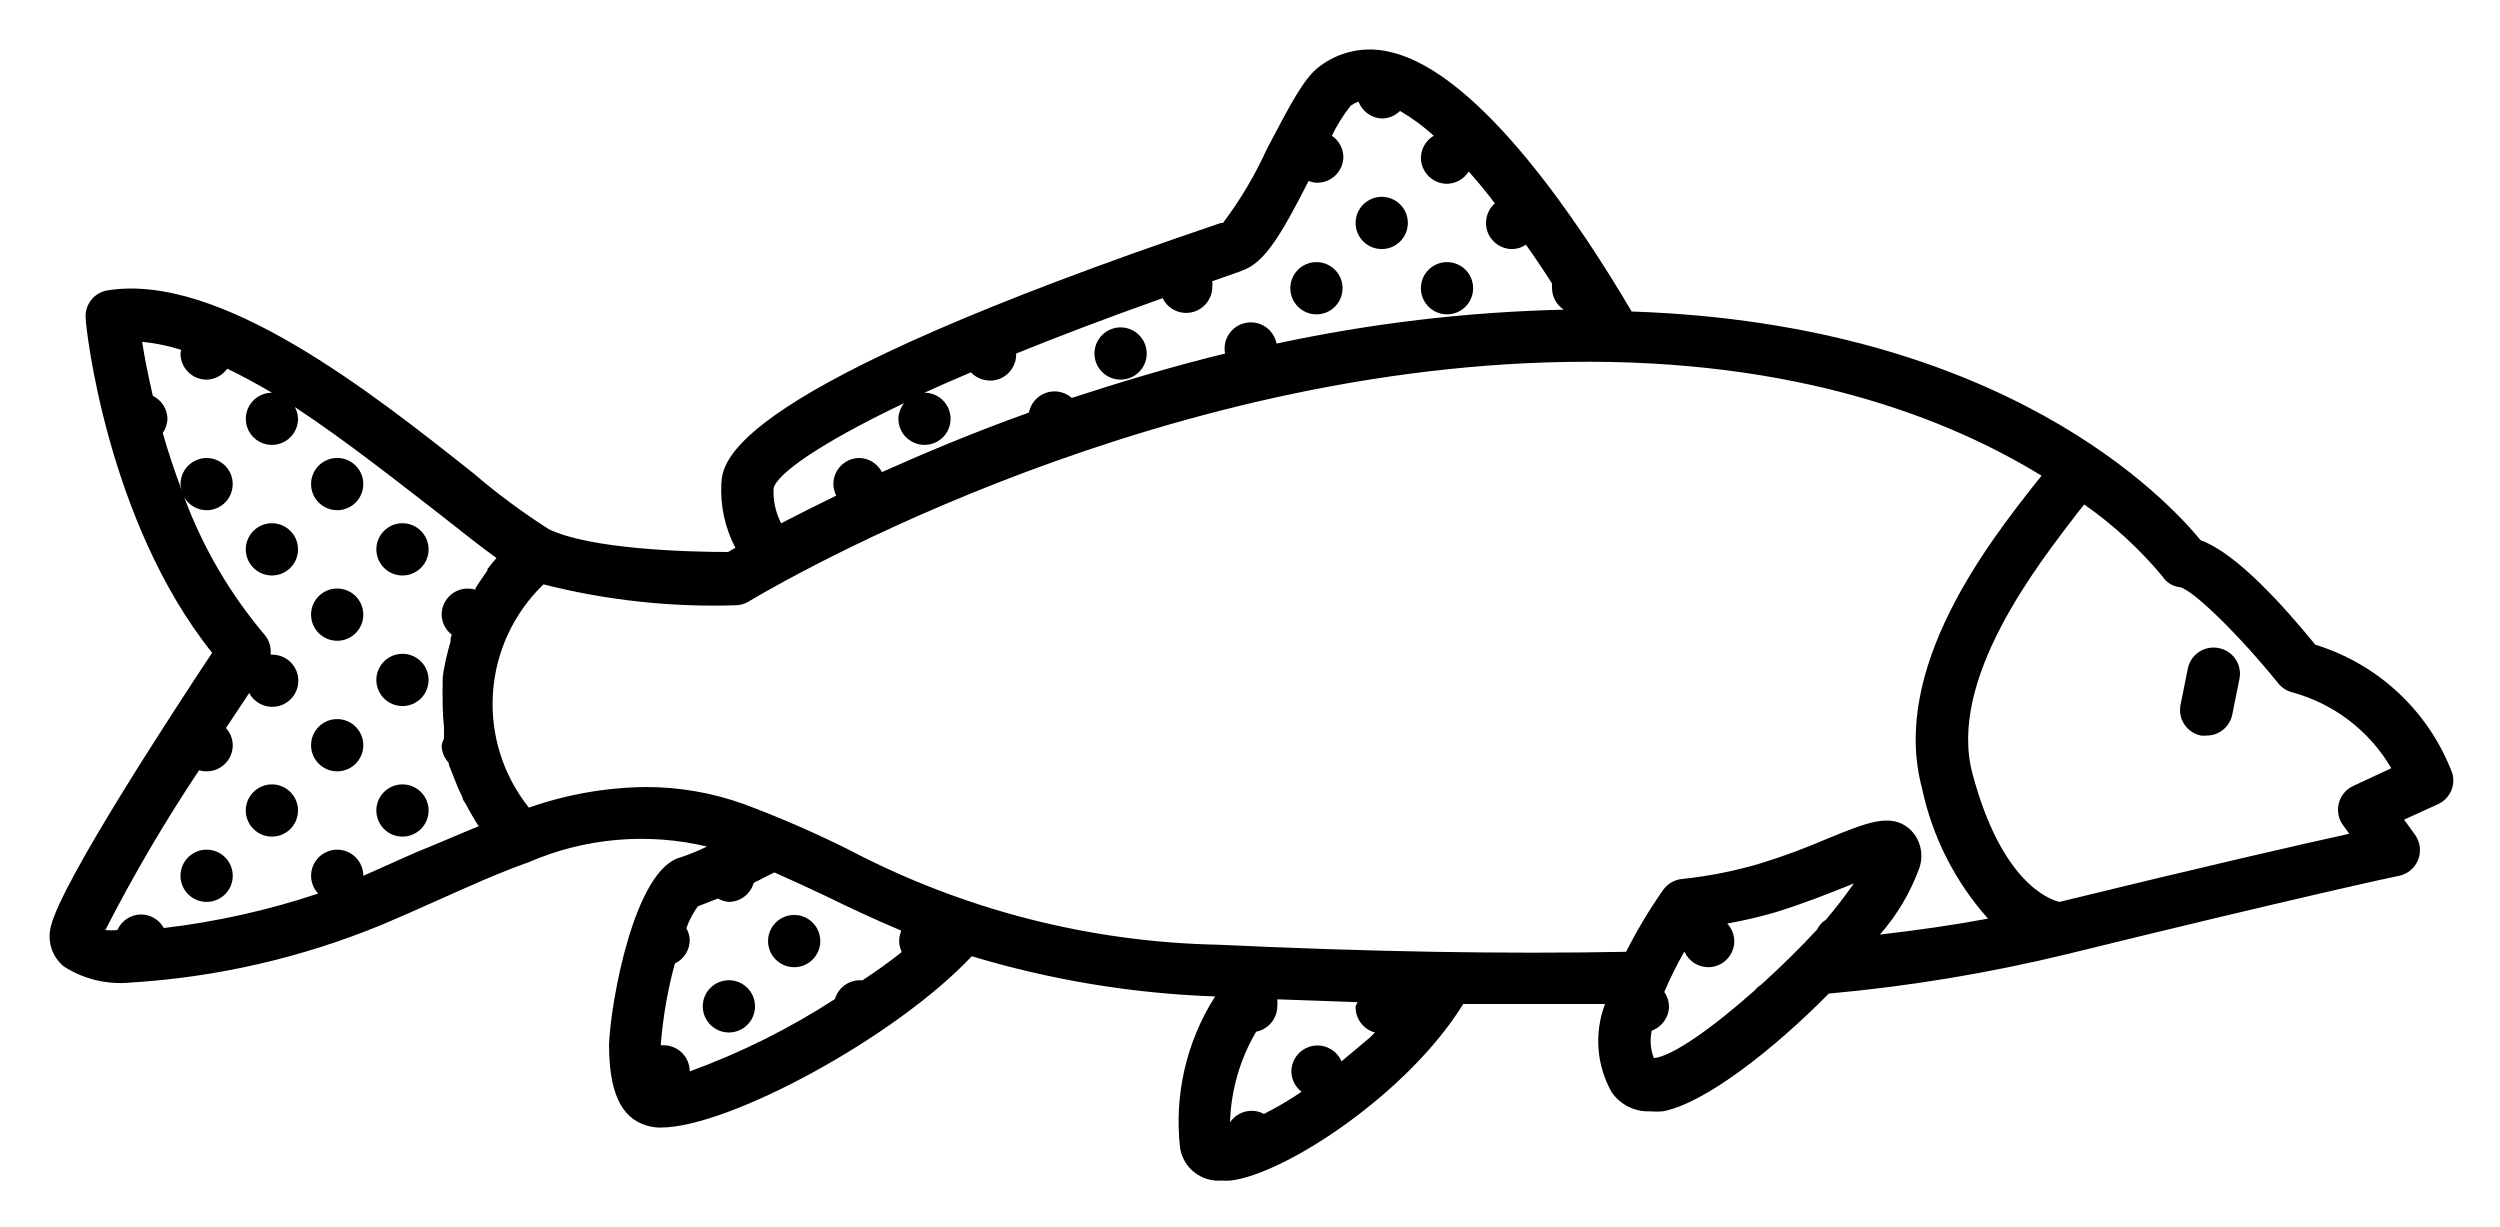 <svg xmlns="http://www.w3.org/2000/svg" role="img" viewBox="81.69 148.19 536.12 263.12"><defs><symbol id="v" overflow="visible"><path d="m18.766-1.125c-0.969 0.5-1.98 0.875-3.031 1.125-1.043 0.258-2.137 0.391-3.281 0.391-3.398 0-6.09-0.945-8.078-2.844-1.992-1.906-2.984-4.484-2.984-7.734 0-3.258 0.992-5.836 2.984-7.734 1.988-1.906 4.68-2.859 8.078-2.859 1.145 0 2.238 0.133 3.281 0.391 1.051 0.25 2.062 0.625 3.031 1.125v4.219c-0.98-0.656-1.945-1.141-2.891-1.453-0.949-0.312-1.949-0.469-3-0.469-1.875 0-3.352 0.605-4.422 1.812-1.074 1.199-1.609 2.856-1.609 4.969 0 2.106 0.535 3.762 1.609 4.969 1.07 1.199 2.547 1.797 4.422 1.797 1.051 0 2.051-0.148 3-0.453 0.945-0.312 1.91-0.801 2.891-1.469z"/></symbol><symbol id="b" overflow="visible"><path d="m13.734-11.141c-0.438-0.195-0.871-0.344-1.297-0.438-0.418-0.102-0.84-0.156-1.266-0.156-1.262 0-2.231 0.406-2.906 1.219-0.68 0.805-1.016 1.953-1.016 3.453v7.062h-4.891v-15.312h4.891v2.516c0.625-1 1.344-1.727 2.156-2.188 0.82-0.469 1.801-0.703 2.938-0.703 0.164 0 0.344 0.012 0.531 0.031 0.195 0.012 0.477 0.039 0.844 0.078z"/></symbol><symbol id="a" overflow="visible"><path d="m17.641-7.703v1.406h-11.453c0.125 1.148 0.539 2.008 1.25 2.578 0.707 0.574 1.703 0.859 2.984 0.859 1.031 0 2.082-0.148 3.156-0.453 1.082-0.312 2.191-0.773 3.328-1.391v3.766c-1.156 0.438-2.312 0.766-3.469 0.984-1.156 0.227-2.312 0.344-3.469 0.344-2.773 0-4.93-0.703-6.469-2.109-1.531-1.406-2.297-3.379-2.297-5.922 0-2.5 0.754-4.461 2.266-5.891 1.508-1.438 3.582-2.156 6.219-2.156 2.406 0 4.332 0.73 5.781 2.188 1.445 1.449 2.172 3.383 2.172 5.797zm-5.031-1.625c0-0.926-0.273-1.672-0.812-2.234-0.543-0.57-1.25-0.859-2.125-0.859-0.949 0-1.719 0.266-2.312 0.797s-0.965 1.297-1.109 2.297z"/></symbol><symbol id="f" overflow="visible"><path d="m9.219-6.891c-1.023 0-1.793 0.172-2.312 0.516-0.512 0.344-0.766 0.855-0.766 1.531 0 0.625 0.207 1.117 0.625 1.469 0.414 0.344 0.988 0.516 1.719 0.516 0.926 0 1.703-0.328 2.328-0.984 0.633-0.664 0.953-1.492 0.953-2.484v-0.562zm7.469-1.844v8.734h-4.922v-2.266c-0.656 0.93-1.398 1.605-2.219 2.031-0.824 0.414-1.824 0.625-3 0.625-1.586 0-2.871-0.457-3.859-1.375-0.992-0.926-1.484-2.129-1.484-3.609 0-1.789 0.613-3.102 1.844-3.938 1.238-0.844 3.18-1.266 5.828-1.266h2.891v-0.391c0-0.77-0.309-1.332-0.922-1.688-0.617-0.363-1.57-0.547-2.859-0.547-1.055 0-2.031 0.105-2.938 0.312-0.898 0.211-1.73 0.523-2.5 0.938v-3.734c1.039-0.25 2.086-0.441 3.141-0.578 1.062-0.133 2.125-0.203 3.188-0.203 2.758 0 4.75 0.547 5.969 1.641 1.227 1.086 1.844 2.856 1.844 5.312z"/></symbol><symbol id="c" overflow="visible"><path d="m7.703-19.656v4.344h5.047v3.5h-5.047v6.5c0 0.711 0.141 1.188 0.422 1.438s0.836 0.375 1.672 0.375h2.516v3.5h-4.188c-1.938 0-3.312-0.398-4.125-1.203-0.805-0.812-1.203-2.18-1.203-4.109v-6.5h-2.422v-3.5h2.422v-4.344z"/></symbol><symbol id="k" overflow="visible"><path d="m12.766-13.078v-8.203h4.922v21.281h-4.922v-2.219c-0.668 0.906-1.406 1.57-2.219 1.984s-1.758 0.625-2.828 0.625c-1.887 0-3.434-0.75-4.641-2.25-1.211-1.5-1.812-3.426-1.812-5.781 0-2.363 0.602-4.297 1.812-5.797 1.207-1.5 2.754-2.25 4.641-2.25 1.062 0 2 0.215 2.812 0.641 0.82 0.43 1.566 1.086 2.234 1.969zm-3.219 9.922c1.039 0 1.836-0.379 2.391-1.141 0.551-0.77 0.828-1.883 0.828-3.344 0-1.457-0.277-2.566-0.828-3.328-0.555-0.77-1.352-1.156-2.391-1.156-1.043 0-1.84 0.387-2.391 1.156-0.555 0.762-0.828 1.871-0.828 3.328 0 1.461 0.273 2.574 0.828 3.344 0.551 0.762 1.348 1.141 2.391 1.141z"/></symbol><symbol id="e" overflow="visible"><path d="m10.5-3.156c1.051 0 1.852-0.379 2.406-1.141 0.551-0.77 0.828-1.883 0.828-3.344 0-1.457-0.277-2.566-0.828-3.328-0.555-0.77-1.355-1.156-2.406-1.156-1.055 0-1.859 0.387-2.422 1.156-0.555 0.773-0.828 1.883-0.828 3.328 0 1.449 0.273 2.559 0.828 3.328 0.562 0.773 1.367 1.156 2.422 1.156zm-3.25-9.922c0.676-0.883 1.422-1.539 2.234-1.969 0.82-0.426 1.766-0.641 2.828-0.641 1.895 0 3.445 0.75 4.656 2.25 1.207 1.5 1.812 3.434 1.812 5.797 0 2.356-0.605 4.281-1.812 5.781-1.211 1.5-2.762 2.25-4.656 2.25-1.062 0-2.008-0.211-2.828-0.625-0.812-0.426-1.559-1.086-2.234-1.984v2.219h-4.891v-21.281h4.891z"/></symbol><symbol id="j" overflow="visible"><path d="m0.344-15.312h4.891l4.125 10.391 3.5-10.391h4.891l-6.438 16.766c-0.648 1.695-1.402 2.883-2.266 3.562-0.867 0.688-2 1.031-3.406 1.031h-2.844v-3.219h1.531c0.832 0 1.438-0.137 1.812-0.406 0.383-0.262 0.68-0.73 0.891-1.406l0.141-0.422z"/></symbol><symbol id="i" overflow="visible"><path d="m2.578-20.406h5.25v16.422h9.25v3.984h-14.5z"/></symbol><symbol id="h" overflow="visible"><path d="m14.312-14.828v3.719c-1.043-0.438-2.055-0.766-3.031-0.984-0.98-0.219-1.902-0.328-2.766-0.328-0.93 0-1.621 0.117-2.078 0.344-0.449 0.23-0.672 0.59-0.672 1.078 0 0.387 0.172 0.684 0.516 0.891 0.344 0.211 0.957 0.367 1.844 0.469l0.859 0.125c2.508 0.324 4.195 0.852 5.062 1.578 0.863 0.73 1.297 1.871 1.297 3.422 0 1.637-0.605 2.867-1.812 3.688-1.199 0.812-2.992 1.219-5.375 1.219-1.023 0-2.074-0.078-3.156-0.234-1.074-0.156-2.18-0.395-3.312-0.719v-3.719c0.969 0.48 1.961 0.84 2.984 1.078 1.031 0.23 2.078 0.344 3.141 0.344 0.957 0 1.676-0.129 2.156-0.391 0.477-0.27 0.719-0.664 0.719-1.188 0-0.438-0.168-0.758-0.5-0.969-0.336-0.219-0.996-0.383-1.984-0.5l-0.859-0.109c-2.18-0.27-3.703-0.773-4.578-1.516-0.875-0.738-1.312-1.859-1.312-3.359 0-1.625 0.551-2.828 1.656-3.609 1.113-0.789 2.82-1.188 5.125-1.188 0.895 0 1.836 0.074 2.828 0.219 1 0.137 2.082 0.352 3.25 0.641z"/></symbol><symbol id="u" overflow="visible"><path d="m2.578-20.406h6.688l4.656 10.922 4.672-10.922h6.688v20.406h-4.984v-14.938l-4.703 11.016h-3.328l-4.703-11.016v14.938h-4.984z"/></symbol><symbol id="t" overflow="visible"><path d="m2.359-15.312h4.891v15.312h-4.891zm0-5.969h4.891v4h-4.891z"/></symbol><symbol id="d" overflow="visible"><path d="m9.641-12.188c-1.086 0-1.914 0.391-2.484 1.172-0.574 0.781-0.859 1.906-0.859 3.375s0.285 2.594 0.859 3.375c0.57 0.773 1.398 1.156 2.484 1.156 1.062 0 1.875-0.383 2.438-1.156 0.57-0.781 0.859-1.906 0.859-3.375s-0.289-2.594-0.859-3.375c-0.562-0.781-1.375-1.172-2.438-1.172zm0-3.5c2.633 0 4.691 0.715 6.172 2.141 1.477 1.418 2.219 3.387 2.219 5.906 0 2.512-0.742 4.481-2.219 5.906-1.48 1.418-3.539 2.125-6.172 2.125-2.648 0-4.715-0.707-6.203-2.125-1.492-1.426-2.234-3.394-2.234-5.906 0-2.519 0.742-4.488 2.234-5.906 1.488-1.426 3.555-2.141 6.203-2.141z"/></symbol><symbol id="g" overflow="visible"><path d="m17.75-9.328v9.328h-4.922v-7.141c0-1.32-0.031-2.234-0.094-2.734s-0.168-0.867-0.312-1.109c-0.188-0.312-0.449-0.555-0.781-0.734-0.324-0.176-0.695-0.266-1.109-0.266-1.023 0-1.824 0.398-2.406 1.188-0.586 0.781-0.875 1.871-0.875 3.266v7.531h-4.891v-15.312h4.891v2.234c0.738-0.883 1.52-1.539 2.344-1.969 0.832-0.426 1.75-0.641 2.75-0.641 1.77 0 3.113 0.547 4.031 1.641 0.914 1.086 1.375 2.656 1.375 4.719z"/></symbol><symbol id="s" overflow="visible"><path d="m12.422-21.281v3.219h-2.703c-0.688 0-1.172 0.125-1.453 0.375-0.273 0.25-0.406 0.688-0.406 1.312v1.062h4.188v3.5h-4.188v11.812h-4.891v-11.812h-2.438v-3.5h2.438v-1.062c0-1.664 0.461-2.898 1.391-3.703 0.926-0.801 2.367-1.203 4.328-1.203z"/></symbol><symbol id="r" overflow="visible"><path d="m16.547-12.766c0.613-0.945 1.348-1.672 2.203-2.172 0.852-0.5 1.789-0.75 2.812-0.75 1.758 0 3.098 0.547 4.016 1.641 0.926 1.086 1.391 2.656 1.391 4.719v9.328h-4.922v-7.984-0.359c0.008-0.133 0.016-0.32 0.016-0.562 0-1.082-0.164-1.863-0.484-2.344-0.312-0.488-0.824-0.734-1.531-0.734-0.93 0-1.648 0.387-2.156 1.156-0.512 0.762-0.773 1.867-0.781 3.312v7.516h-4.922v-7.984c0-1.695-0.148-2.785-0.438-3.266-0.293-0.488-0.812-0.734-1.562-0.734-0.938 0-1.664 0.387-2.172 1.156-0.512 0.762-0.766 1.859-0.766 3.297v7.531h-4.922v-15.312h4.922v2.234c0.602-0.863 1.289-1.516 2.062-1.953 0.781-0.438 1.641-0.656 2.578-0.656 1.062 0 2 0.258 2.812 0.766 0.812 0.512 1.426 1.23 1.844 2.156z"/></symbol><symbol id="q" overflow="visible"><path d="m17.75-9.328v9.328h-4.922v-7.109c0-1.344-0.031-2.266-0.094-2.766s-0.168-0.867-0.312-1.109c-0.188-0.312-0.449-0.555-0.781-0.734-0.324-0.176-0.695-0.266-1.109-0.266-1.023 0-1.824 0.398-2.406 1.188-0.586 0.781-0.875 1.871-0.875 3.266v7.531h-4.891v-21.281h4.891v8.203c0.738-0.883 1.52-1.539 2.344-1.969 0.832-0.426 1.75-0.641 2.75-0.641 1.77 0 3.113 0.547 4.031 1.641 0.914 1.086 1.375 2.656 1.375 4.719z"/></symbol><symbol id="p" overflow="visible"><path d="m2.578-20.406h5.875l7.422 14v-14h4.984v20.406h-5.875l-7.422-14v14h-4.984z"/></symbol><symbol id="o" overflow="visible"><path d="m2.188-5.969v-9.344h4.922v1.531c0 0.836-0.008 1.875-0.016 3.125-0.012 1.25-0.016 2.086-0.016 2.5 0 1.242 0.031 2.133 0.094 2.672 0.07 0.543 0.18 0.934 0.328 1.172 0.207 0.324 0.473 0.574 0.797 0.75 0.32 0.168 0.691 0.25 1.109 0.25 1.02 0 1.82-0.391 2.406-1.172 0.582-0.781 0.875-1.867 0.875-3.266v-7.562h4.891v15.312h-4.891v-2.219c-0.742 0.898-1.523 1.559-2.344 1.984-0.824 0.414-1.734 0.625-2.734 0.625-1.762 0-3.106-0.539-4.031-1.625-0.93-1.082-1.391-2.66-1.391-4.734z"/></symbol><symbol id="n" overflow="visible"><path d="m2.578-20.406h8.734c2.594 0 4.582 0.578 5.969 1.734 1.395 1.148 2.094 2.789 2.094 4.922 0 2.137-0.699 3.781-2.094 4.938-1.387 1.156-3.375 1.734-5.969 1.734h-3.484v7.078h-5.25zm5.25 3.812v5.703h2.922c1.02 0 1.805-0.25 2.359-0.75 0.562-0.5 0.844-1.203 0.844-2.109 0-0.914-0.281-1.617-0.844-2.109-0.555-0.488-1.34-0.734-2.359-0.734z"/></symbol><symbol id="m" overflow="visible"><path d="m2.359-15.312h4.891v15.031c0 2.051-0.496 3.617-1.484 4.703-0.98 1.082-2.406 1.625-4.281 1.625h-2.422v-3.219h0.859c0.926 0 1.562-0.211 1.906-0.625 0.352-0.418 0.531-1.246 0.531-2.484zm0-5.969h4.891v4h-4.891z"/></symbol><symbol id="l" overflow="visible"><path d="m14.719-14.828v3.984c-0.656-0.457-1.324-0.797-2-1.016-0.668-0.219-1.359-0.328-2.078-0.328-1.367 0-2.434 0.402-3.203 1.203-0.762 0.793-1.141 1.906-1.141 3.344 0 1.43 0.379 2.543 1.141 3.344 0.77 0.793 1.836 1.188 3.203 1.188 0.758 0 1.484-0.109 2.172-0.328 0.688-0.227 1.32-0.566 1.906-1.016v4c-0.762 0.281-1.539 0.488-2.328 0.625-0.781 0.145-1.574 0.219-2.375 0.219-2.762 0-4.922-0.707-6.484-2.125-1.555-1.414-2.328-3.383-2.328-5.906 0-2.531 0.773-4.504 2.328-5.922 1.562-1.414 3.723-2.125 6.484-2.125 0.801 0 1.594 0.074 2.375 0.219 0.781 0.137 1.555 0.352 2.328 0.641z"/></symbol></defs><g><path d="M397.6 210c0 3.094-2.508 5.602-5.602 5.602s-5.602-2.508-5.602-5.602 2.508-5.602 5.602-5.602 5.602 2.508 5.602 5.602M369.6 210c0 3.094-2.508 5.602-5.602 5.602s-5.602-2.508-5.602-5.602 2.508-5.602 5.602-5.602 5.602 2.508 5.602 5.602M383.6 196c0 3.094-2.508 5.602-5.602 5.602s-5.602-2.508-5.602-5.602 2.508-5.602 5.602-5.602 5.602 2.508 5.602 5.602M327.6 224c0 3.094-2.508 5.602-5.602 5.602s-5.602-2.508-5.602-5.602 2.508-5.602 5.602-5.602 5.602 2.508 5.602 5.602M257.6 350c0 3.094-2.508 5.602-5.602 5.602s-5.602-2.508-5.602-5.602 2.508-5.602 5.602-5.602 5.602 2.508 5.602 5.602M243.6 364c0 3.094-2.508 5.602-5.602 5.602s-5.602-2.508-5.602-5.602 2.508-5.602 5.602-5.602 5.602 2.508 5.602 5.602M173.6 266c0 3.094-2.508 5.602-5.602 5.602s-5.602-2.508-5.602-5.602 2.508-5.602 5.602-5.602 5.602 2.508 5.602 5.602M173.6 294c0 3.094-2.508 5.602-5.602 5.602s-5.602-2.508-5.602-5.602 2.508-5.602 5.602-5.602 5.602 2.508 5.602 5.602M159.6 308c0 3.094-2.508 5.602-5.602 5.602s-5.602-2.508-5.602-5.602 2.508-5.602 5.602-5.602 5.602 2.508 5.602 5.602M173.6 322c0 3.094-2.508 5.602-5.602 5.602s-5.602-2.508-5.602-5.602 2.508-5.602 5.602-5.602 5.602 2.508 5.602 5.602M145.6 266c0 3.094-2.508 5.602-5.602 5.602s-5.602-2.508-5.602-5.602 2.508-5.602 5.602-5.602 5.602 2.508 5.602 5.602M159.6 252c0 3.094-2.508 5.602-5.602 5.602s-5.602-2.508-5.602-5.602 2.508-5.602 5.602-5.602 5.602 2.508 5.602 5.602M159.6 280c0 3.094-2.508 5.602-5.602 5.602s-5.602-2.508-5.602-5.602 2.508-5.602 5.602-5.602 5.602 2.508 5.602 5.602M145.6 322c0 3.094-2.508 5.602-5.602 5.602s-5.602-2.508-5.602-5.602 2.508-5.602 5.602-5.602 5.602 2.508 5.602 5.602M131.6 336c0 3.094-2.508 5.602-5.602 5.602s-5.602-2.508-5.602-5.602 2.508-5.602 5.602-5.602 5.602 2.508 5.602 5.602"/><path d="m607.6 314.05c-5.004-13.254-15.859-23.445-29.402-27.605-6.496-7.953-16.801-19.602-24.586-22.398-6.887-8.398-41.887-46.367-122.02-49.055-10.527-17.922-32.535-51.406-51.855-55.664v-0.004c-5.254-1.301-10.812-0.145-15.117 3.137-3.305 2.465-6.16 8.008-11.199 17.586l-0.004-0.004c-2.555 5.652-5.727 11.008-9.461 15.961h-0.449c-105.95 35.785-106.85 51.016-107.13 56-0.234 4.742 0.809 9.461 3.023 13.664l-1.566 0.895c-9.016 0-29.566-0.617-38.414-4.871h-0.004c-5.691-3.621-11.117-7.648-16.238-12.039-21.617-17.137-54.266-43.062-78.398-39.199-2.941 0.461-5.008 3.141-4.707 6.102 0 1.793 4.535 43.398 27.105 71.625-8.793 13.273-32.199 49.055-34.551 58.574v0.004c-0.883 3.18 0.191 6.582 2.742 8.68 4.219 2.715 9.227 3.938 14.227 3.469 18.574-1.133 36.836-5.332 54.039-12.43 3.977-1.68 7.894-3.414 11.762-5.152 6.777-3.023 13.16-5.938 19.656-8.23h-0.004c12.051-5.227 25.473-6.406 38.25-3.363-1.812 0.891-3.684 1.656-5.602 2.297-10.023 2.465-15.121 31.414-15.398 40.207 0 9.801 2.406 15.625 8.008 17.305 0.996 0.312 2.035 0.461 3.078 0.449 14.559 0 50.398-19.375 66.695-36.734v-0.004c16.957 5.109 34.496 8.008 52.195 8.625-6.176 9.68-8.828 21.188-7.504 32.594 0.738 4.277 4.637 7.269 8.957 6.887 0.637 0.055 1.273 0.055 1.906 0 11.816-1.457 38.078-18.762 49.84-37.855h9.406 21c-2.344 6.188-1.832 13.098 1.402 18.871 1.848 2.707 4.957 4.273 8.23 4.144 0.914 0.078 1.832 0.078 2.746 0 8.848-1.625 23.574-13.047 35.617-25.258l-0.004 0.004c17.211-1.551 34.281-4.379 51.074-8.457 48.719-11.984 71.008-16.801 71.23-16.801 1.863-0.387 3.406-1.695 4.09-3.473 0.691-1.773 0.441-3.777-0.672-5.32l-2.352-3.246 7.113-3.246-0.004-0.004c2.609-1.082 4-3.941 3.25-6.664zm-264.32 36.734v0.004c-27.754-0.496-55.004-7.477-79.578-20.387-7.289-3.641-14.766-6.894-22.398-9.742-6.805-2.461-13.988-3.711-21.227-3.695-8.508 0.109-16.945 1.602-24.973 4.422-5.539-6.934-8.285-15.691-7.707-24.547 0.582-8.855 4.445-17.176 10.84-23.332 13.48 3.422 27.375 4.93 41.273 4.481 0.992-0.027 1.957-0.316 2.801-0.84 0.84-0.504 82.266-50.008 175.89-51.352 48.609-0.727 81.258 12.098 101.3 24.414l-1.008 1.23c-10.246 12.992-31.527 40.039-24.641 65.742v0.004c2.199 10.41 7.082 20.062 14.168 28-7.168 1.344-14.895 2.465-23.184 3.414v0.004c3.684-4.195 6.551-9.035 8.457-14.281 1.027-2.973 0.191-6.273-2.129-8.398-4.031-3.473-9.129-1.344-17.641 2.129v-0.004c-4.641 2.016-9.387 3.773-14.223 5.266-5.484 1.637-11.109 2.762-16.801 3.359-1.664 0.129-3.18 0.992-4.144 2.352-2.965 4.227-5.625 8.664-7.953 13.273-25.926 0.504-55.047 0-87.359-1.512zm26.152 25.145v0.004c-0.992-2.504-3.621-3.949-6.266-3.441-2.641 0.504-4.551 2.82-4.543 5.512 0.039 1.695 0.84 3.277 2.184 4.312-2.582 1.758-5.277 3.348-8.066 4.758-0.836-0.469-1.785-0.699-2.742-0.672-1.824 0.035-3.516 0.953-4.535 2.465 0.207-6.844 2.133-13.527 5.598-19.43 2.609-0.508 4.508-2.777 4.539-5.434 0.051-0.504 0.051-1.008 0-1.512l17.246 0.617c-0.184 0.277-0.336 0.578-0.449 0.895-0.086 2.602 1.629 4.926 4.144 5.602l-1.062 1.062c-2.074 1.734-4.199 3.527-6.273 5.266zm-102.76-17.527h-0.672c-2.449 0.051-4.578 1.684-5.266 4.035-9.758 6.328-20.203 11.531-31.133 15.512 0-1.488-0.59-2.91-1.641-3.961-1.051-1.051-2.477-1.641-3.961-1.641h-0.617c0.457-5.926 1.469-11.793 3.023-17.527 1.93-0.918 3.168-2.852 3.195-4.984-0.012-0.91-0.262-1.797-0.73-2.574 0.594-1.68 1.422-3.266 2.465-4.707l4.312-1.68c0.719 0.414 1.523 0.664 2.352 0.73 2.484-0.035 4.648-1.699 5.32-4.09l4.426-2.238c3.695 1.625 7.391 3.359 11.199 5.152 5.039 2.465 10.305 4.93 16.016 7.336-0.289 0.711-0.441 1.469-0.449 2.238 0.012 0.816 0.203 1.617 0.559 2.352-2.629 2.074-5.484 4.144-8.398 6.047zm-107.07-22.398c0-3.094-2.508-5.602-5.602-5.602s-5.602 2.508-5.602 5.602c0.008 1.414 0.547 2.773 1.512 3.809-10.75 3.586-21.84 6.062-33.094 7.391-0.965-1.766-2.805-2.875-4.816-2.91-2.234-0.008-4.258 1.312-5.152 3.359-0.855 0.066-1.719 0.066-2.574 0 6.035-11.801 12.75-23.242 20.102-34.273 0.527 0.16 1.074 0.234 1.625 0.227 1.484 0 2.91-0.59 3.961-1.641 1.051-1.051 1.641-2.477 1.641-3.961-0.02-1.367-0.535-2.684-1.457-3.695l4.984-7.504c0.949 1.785 2.793 2.918 4.816 2.965 2.023 0.047 3.914-1.004 4.945-2.746 1.031-1.742 1.039-3.906 0.027-5.656-1.016-1.754-2.894-2.82-4.918-2.797h-0.281c0.176-1.535-0.289-3.074-1.285-4.254-7.418-8.766-13.254-18.75-17.25-29.512 0.996 1.723 2.828 2.789 4.816 2.801 2.266 0 4.309-1.367 5.172-3.457 0.867-2.094 0.391-4.504-1.211-6.106-1.602-1.602-4.012-2.078-6.106-1.211-2.09 0.863-3.457 2.906-3.457 5.172 0.039 0.457 0.133 0.91 0.281 1.344-1.625-4.258-2.969-8.398-4.09-12.32h0.004c0.621-0.887 0.969-1.938 1.008-3.023-0.039-2.102-1.25-4.004-3.137-4.93-1.062-4.594-1.848-8.625-2.297-11.594v0.004c2.852 0.281 5.668 0.863 8.398 1.734-0.082 0.258-0.137 0.52-0.168 0.785 0 1.484 0.59 2.91 1.641 3.961 1.051 1.051 2.477 1.641 3.961 1.641 1.762-0.047 3.402-0.918 4.426-2.356 3.137 1.512 6.328 3.246 9.574 5.152-2.266 0-4.309 1.367-5.172 3.457-0.867 2.094-0.391 4.504 1.211 6.106 1.602 1.602 4.012 2.078 6.106 1.211 2.09-0.863 3.457-2.906 3.457-5.172-0.023-0.883-0.254-1.746-0.672-2.519 11.199 7.391 22.398 16.297 31.246 23.129 4.703 3.695 8.68 6.887 11.984 9.238-0.672 0.785-1.344 1.566-1.961 2.406v0.004c0.023 0.09 0.023 0.188 0 0.277l-1.848 2.688-0.672 1.062v0.34c-0.551-0.137-1.113-0.211-1.68-0.227-3.094 0-5.602 2.508-5.602 5.602 0.039 1.695 0.844 3.277 2.188 4.312-0.121 0.27-0.215 0.551-0.281 0.84 0.023 0.203 0.023 0.41 0 0.617-0.336 1.121-0.617 2.238-0.895 3.414h-0.004c-0.117 0.441-0.211 0.891-0.277 1.344-0.223 0.961-0.391 1.934-0.504 2.914v1.512c-0.059 1.082-0.059 2.164 0 3.246-0.027 0.43-0.027 0.859 0 1.289 0.012 1.535 0.105 3.066 0.277 4.59v0.895 1.566 0.004c-0.223 0.465-0.391 0.953-0.504 1.457 0.02 1.395 0.559 2.734 1.512 3.754 0 0.672 0.449 1.344 0.672 2.016l0.672 1.734h0.004c0.469 1.262 1.012 2.496 1.621 3.695 0 0.449 0.391 0.895 0.672 1.344 0.852 1.652 1.785 3.262 2.801 4.816-4.535 1.848-9.07 3.863-13.441 5.602zm87.973-83.105c0.727-2.969 9.238-9.297 28-18.258v0.004c-0.766 0.953-1.199 2.137-1.23 3.359 0 2.266 1.363 4.309 3.457 5.172 2.094 0.867 4.5 0.391 6.102-1.211 1.602-1.602 2.082-4.012 1.215-6.106-0.867-2.09-2.906-3.457-5.172-3.457 3.078-1.398 6.383-2.856 9.969-4.367h-0.004c1.598 1.707 4.086 2.246 6.246 1.348 2.156-0.898 3.531-3.043 3.445-5.379 9.129-3.695 19.543-7.672 31.414-11.871 1.129 2.336 3.715 3.586 6.25 3.027 2.531-0.559 4.352-2.785 4.391-5.379 0.051-0.43 0.051-0.863 0-1.289l5.602-1.961 0.84-0.336c4.871-1.625 8.566-8.121 14.223-19.207 0.586 0.25 1.211 0.383 1.848 0.391 1.484 0 2.91-0.59 3.961-1.641 1.051-1.047 1.641-2.473 1.641-3.957-0.055-1.805-0.969-3.473-2.465-4.481 1.105-2.289 2.457-4.449 4.031-6.441 0.523-0.363 1.086-0.664 1.68-0.895 0.781 2.102 2.742 3.535 4.984 3.641 1.469-0.008 2.875-0.59 3.922-1.625 2.59 1.512 5.008 3.293 7.223 5.32-1.668 0.988-2.707 2.766-2.746 4.703 0 1.484 0.59 2.91 1.641 3.961 1.051 1.051 2.477 1.641 3.961 1.641 1.895-0.035 3.644-1.027 4.648-2.633 1.902 2.129 3.809 4.426 5.602 6.832h-0.004c-1.75 1.547-2.359 4.019-1.523 6.203 0.836 2.184 2.941 3.617 5.277 3.598 1.043-0.016 2.059-0.348 2.91-0.953 1.961 2.742 3.863 5.602 5.602 8.344-0.027 0.336-0.027 0.672 0 1.008 0.027 1.852 0.973 3.574 2.519 4.594-20.715 0.48-41.34 2.918-61.598 7.277-0.59-3.047-3.535-5.039-6.582-4.449-3.047 0.586-5.039 3.531-4.453 6.578-11.648 2.856-22.398 6.106-32.871 9.52-0.992-0.875-2.262-1.371-3.582-1.398-2.723-0.051-5.086 1.863-5.602 4.535-11.871 4.258-22.398 8.68-31.527 12.77-0.938-1.809-2.781-2.969-4.816-3.027-3.094 0-5.602 2.508-5.602 5.602 0.016 0.859 0.227 1.699 0.617 2.465-4.481 2.184-8.457 4.199-11.816 5.938v-0.004c-1.191-2.312-1.754-4.902-1.625-7.504zm188.33 116.31c2.199-0.793 3.672-2.871 3.699-5.207-0.027-1.105-0.379-2.176-1.008-3.078 1.254-2.981 2.695-5.879 4.309-8.684 0.887 2.031 2.883 3.348 5.098 3.363 1.484 0 2.91-0.59 3.961-1.641 1.051-1.051 1.641-2.477 1.641-3.961-0.02-1.395-0.559-2.734-1.512-3.754 3.531-0.633 7.027-1.457 10.469-2.461 5.602-1.734 11.199-3.922 15.344-5.602l1.344-0.559c-1.883 2.711-3.902 5.328-6.047 7.84-0.809 0.492-1.449 1.211-1.848 2.07-3.641 3.922-7.785 8.008-11.984 11.816-0.555 0.34-1.047 0.777-1.457 1.289-8.902 7.894-17.695 14.168-21.559 14.449-0.727-1.875-0.883-3.922-0.449-5.883zm150.42-52.473c-1.531 0.707-2.664 2.066-3.082 3.699-0.418 1.621-0.09 3.348 0.898 4.703l1.344 1.848c-10.414 2.297-30.801 6.945-62.16 14.617-2.519-0.617-12.488-4.535-18.594-27.328-5.602-20.328 14.223-45.305 22.398-56l1.512-1.902 0.004-0.004c6.262 4.383 11.914 9.578 16.801 15.457 0.844 1.312 2.25 2.16 3.805 2.297 2.969 0.785 12.824 10.473 21.055 20.664h0.004c0.738 0.895 1.734 1.543 2.856 1.848 8.98 2.414 16.645 8.27 21.336 16.297z"/><path d="m557.48 287.17c-1.457-0.297-2.969-0.004-4.211 0.816-1.238 0.816-2.102 2.098-2.398 3.551l-1.566 7.785c-0.297 1.457-0.004 2.969 0.812 4.207 0.82 1.242 2.098 2.106 3.555 2.402 0.371 0.055 0.75 0.055 1.121 0 2.703 0.055 5.059-1.832 5.598-4.481l1.566-7.785h0.004c0.543-3.027-1.457-5.93-4.481-6.496z"/></g></svg>